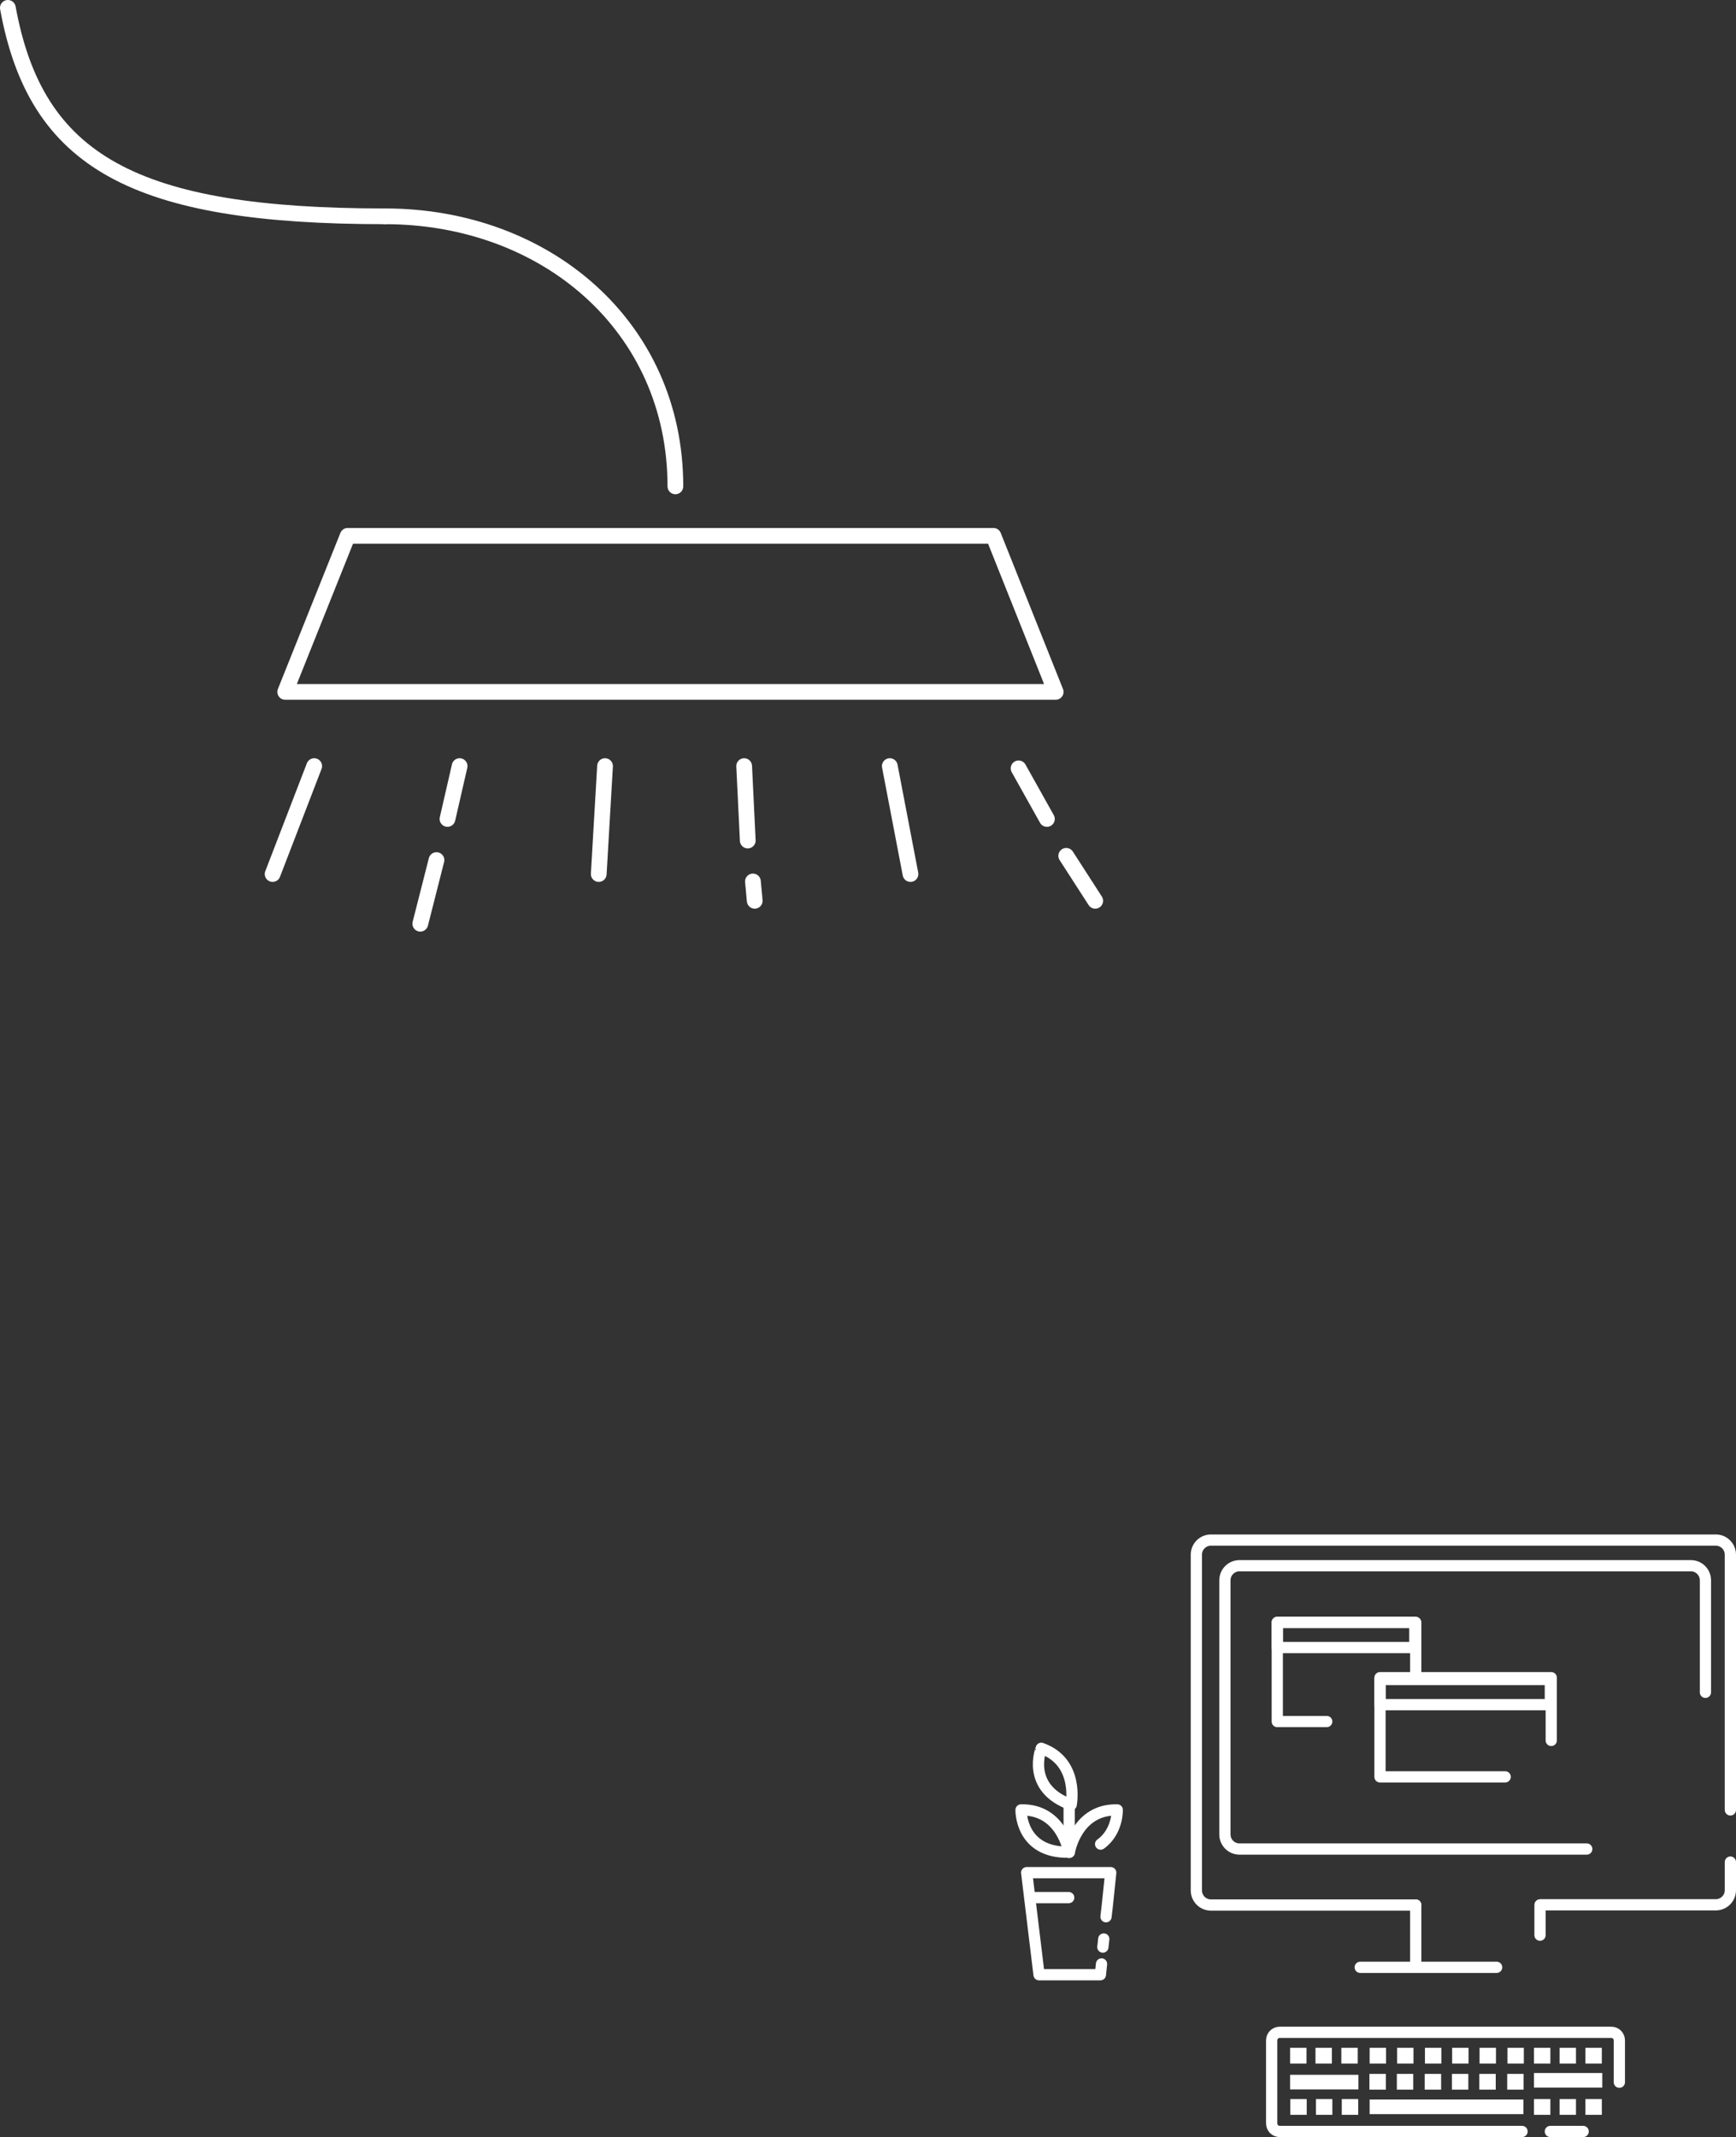 <?xml version="1.0" encoding="utf-8"?>
<!-- Generator: Adobe Illustrator 19.2.1, SVG Export Plug-In . SVG Version: 6.00 Build 0)  -->
<svg version="1.1" id="Layer_2" xmlns="http://www.w3.org/2000/svg" xmlns:xlink="http://www.w3.org/1999/xlink" x="0px" y="0px"
	 width="772.4px" height="950.4px" viewBox="0 0 772.4 950.4" enable-background="new 0 0 772.4 950.4" xml:space="preserve">
<rect x="0" y="0" width="772.4" height="950.4" fill="#333333" stroke="none"/>
<polygon fill="none" stroke="#FFFFFF" stroke-width="7" stroke-linecap="round" stroke-linejoin="round" stroke-miterlimit="10" points="
	469.7,307.7 126.9,307.7 154.7,238.3 442,238.3 "/>
<line fill="none" stroke="#FFFFFF" stroke-width="7" stroke-linecap="round" stroke-linejoin="round" stroke-miterlimit="10" x1="269.2" y1="340.7" x2="266.4" y2="388.7"/>
<line fill="none" stroke="#FFFFFF" stroke-width="7" stroke-linecap="round" stroke-linejoin="round" stroke-miterlimit="10" x1="204.5" y1="340.7" x2="199.1" y2="364.2"/>
<line fill="none" stroke="#FFFFFF" stroke-width="7" stroke-linecap="round" stroke-linejoin="round" stroke-miterlimit="10" x1="194.2" y1="382.5" x2="187" y2="410.8"/>
<line fill="none" stroke="#FFFFFF" stroke-width="7" stroke-linecap="round" stroke-linejoin="round" stroke-miterlimit="10" x1="139.8" y1="340.7" x2="121.3" y2="388.7"/>
<line fill="none" stroke="#FFFFFF" stroke-width="7" stroke-linecap="round" stroke-linejoin="round" stroke-miterlimit="10" x1="331.1" y1="340.7" x2="332.7" y2="373.8"/>
<line fill="none" stroke="#FFFFFF" stroke-width="7" stroke-linecap="round" stroke-linejoin="round" stroke-miterlimit="10" x1="335" y1="392" x2="335.8" y2="400.6"/>
<line fill="none" stroke="#FFFFFF" stroke-width="7" stroke-linecap="round" stroke-linejoin="round" stroke-miterlimit="10" x1="395.9" y1="340.7" x2="405.1" y2="388.7"/>
<line fill="none" stroke="#FFFFFF" stroke-width="7" stroke-linecap="round" stroke-linejoin="round" stroke-miterlimit="10" x1="453.2" y1="341.7" x2="465.8" y2="364.2"/>
<line fill="none" stroke="#FFFFFF" stroke-width="7" stroke-linecap="round" stroke-linejoin="round" stroke-miterlimit="10" x1="474.4" y1="380.6" x2="487.3" y2="400.6"/>
<path fill="none" stroke="#FFFFFF" stroke-width="5" stroke-linecap="round" stroke-linejoin="round" stroke-miterlimit="10" d="
	M629.9,847.2h-91.1c-3.6,0-6.5-2.9-6.5-6.5V691.4c0-3.6,2.9-6.5,6.5-6.5h224.6c3.6,0,6.5,2.9,6.5,6.5v113.5"/>
<path fill="none" stroke="#FFFFFF" stroke-width="5" stroke-linecap="round" stroke-linejoin="round" stroke-miterlimit="10" d="
	M769.9,828.1v12.5c0,3.6-2.9,6.5-6.5,6.5h-78.1"/>
<path fill="none" stroke="#FFFFFF" stroke-width="5" stroke-linecap="round" stroke-linejoin="round" stroke-miterlimit="10" d="
	M706,822.3H551.5c-3.6,0-6.5-2.9-6.5-6.5V702.8c0-3.6,2.9-6.5,6.5-6.5h200.8c3.6,0,6.5,2.9,6.5,6.5v49.8"/>
<polyline fill="none" stroke="#FFFFFF" stroke-width="5" stroke-linecap="round" stroke-linejoin="round" stroke-miterlimit="10" points="
	590.3,765.6 568.3,765.6 568.3,721.5 629.9,721.5 629.9,746.1 "/>
<rect x="568.3" y="721.5" fill="none" stroke="#FFFFFF" stroke-width="5" stroke-linecap="round" stroke-linejoin="round" stroke-miterlimit="10" width="61.2" height="11.2"/>
<polyline fill="none" stroke="#FFFFFF" stroke-width="5" stroke-linecap="round" stroke-linejoin="round" stroke-miterlimit="10" points="
	669.7,790.2 614,790.2 614,746.1 690.2,746.1 690.2,774 "/>
<rect x="614" y="746.9" fill="none" stroke="#FFFFFF" stroke-width="5" stroke-linecap="round" stroke-linejoin="round" stroke-miterlimit="10" width="75.8" height="11.2"/>
<line fill="none" stroke="#FFFFFF" stroke-width="5" stroke-linecap="round" stroke-linejoin="round" stroke-miterlimit="10" x1="704.4" y1="947.9" x2="689.8" y2="947.9"/>
<path fill="none" stroke="#FFFFFF" stroke-width="5" stroke-linecap="round" stroke-linejoin="round" stroke-miterlimit="10" d="
	M677.2,947.9h-8.9h-7.2h-91.7c-2,0-3.6-1.6-3.6-3.6v-36.9c0-2,1.6-3.6,3.6-3.6h147.5c2,0,3.6,1.6,3.6,3.6V926"/>
<rect x="609.4" y="933.7" fill="#FFFFFF" width="68.4" height="6.5"/>
<rect x="682.5" y="933.5" fill="#FFFFFF" width="7.3" height="7"/>
<rect x="693.9" y="933.5" fill="#FFFFFF" width="7.3" height="7"/>
<rect x="705.4" y="933.5" fill="#FFFFFF" width="7.3" height="7"/>
<rect x="682.5" y="921.9" fill="#FFFFFF" width="30.4" height="6.5"/>
<rect x="574" y="922.7" fill="#FFFFFF" width="30.4" height="6.5"/>
<rect x="574.1" y="933.5" fill="#FFFFFF" width="7.3" height="7"/>
<rect x="585.5" y="933.5" fill="#FFFFFF" width="7.3" height="7"/>
<rect x="597" y="933.5" fill="#FFFFFF" width="7.3" height="7"/>
<rect x="609.3" y="922.3" fill="#FFFFFF" width="7.3" height="7"/>
<rect x="621.5" y="922.3" fill="#FFFFFF" width="7.3" height="7"/>
<rect x="633.9" y="922.3" fill="#FFFFFF" width="7.3" height="7"/>
<rect x="646" y="922.3" fill="#FFFFFF" width="7.3" height="7"/>
<rect x="658.2" y="922.3" fill="#FFFFFF" width="7.3" height="7"/>
<rect x="670.6" y="922.3" fill="#FFFFFF" width="7.3" height="7"/>
<rect x="574" y="910.7" fill="#FFFFFF" width="7.3" height="7"/>
<rect x="585.3" y="910.7" fill="#FFFFFF" width="7.3" height="7"/>
<rect x="596.8" y="910.7" fill="#FFFFFF" width="7.3" height="7"/>
<rect x="609.4" y="910.7" fill="#FFFFFF" width="7.3" height="7"/>
<rect x="621.6" y="910.7" fill="#FFFFFF" width="7.3" height="7"/>
<rect x="634" y="910.7" fill="#FFFFFF" width="7.3" height="7"/>
<rect x="646.1" y="910.7" fill="#FFFFFF" width="7.3" height="7"/>
<rect x="658.3" y="910.7" fill="#FFFFFF" width="7.3" height="7"/>
<rect x="670.7" y="910.7" fill="#FFFFFF" width="7.3" height="7"/>
<rect x="682.5" y="910.7" fill="#FFFFFF" width="7.3" height="7"/>
<rect x="693.9" y="910.7" fill="#FFFFFF" width="7.3" height="7"/>
<rect x="705.4" y="910.7" fill="#FFFFFF" width="7.3" height="7"/>
<line fill="none" stroke="#FFFFFF" stroke-width="5" stroke-linecap="round" stroke-linejoin="round" stroke-miterlimit="10" x1="685.2" y1="847.2" x2="685.2" y2="860.6"/>
<line fill="none" stroke="#FFFFFF" stroke-width="5" stroke-linecap="round" stroke-linejoin="round" stroke-miterlimit="10" x1="629.9" y1="847.2" x2="629.9" y2="874"/>
<line fill="none" stroke="#FFFFFF" stroke-width="5" stroke-linecap="round" stroke-linejoin="round" stroke-miterlimit="10" x1="605.2" y1="874.9" x2="665.9" y2="874.9"/>
<polyline fill="none" stroke="#FFFFFF" stroke-width="5" stroke-linecap="round" stroke-linejoin="round" stroke-miterlimit="10" points="
	490.1,873.4 489.6,878.2 462.3,878.2 456.8,832.8 494.2,832.8 492.7,847.2 492.1,852.4 "/>
<line fill="none" stroke="#FFFFFF" stroke-width="5" stroke-linecap="round" stroke-linejoin="round" stroke-miterlimit="10" x1="491.1" y1="862.3" x2="490.7" y2="865.9"/>
<line fill="none" stroke="#FFFFFF" stroke-width="5" stroke-linecap="round" stroke-linejoin="round" stroke-miterlimit="10" x1="458.2" y1="843.9" x2="475.5" y2="843.9"/>
<line fill="none" stroke="#FFFFFF" stroke-width="5" stroke-linecap="round" stroke-linejoin="round" stroke-miterlimit="10" x1="475.7" y1="823.8" x2="475.7" y2="801.5"/>
<path fill="none" stroke="#FFFFFF" stroke-width="5" stroke-linecap="round" stroke-linejoin="round" stroke-miterlimit="10" d="
	M475.8,823.7c0,0,3.1-19.2,21.3-18.8c0,0,0.3,9.7-7.4,15.2"/>
<path fill="none" stroke="#FFFFFF" stroke-width="5" stroke-linecap="round" stroke-linejoin="round" stroke-miterlimit="10" d="
	M475.6,823.7c0,0-3.1-19.2-21.3-18.8C454.3,804.9,453.8,824.1,475.6,823.7z"/>
<path fill="none" stroke="#FFFFFF" stroke-width="5" stroke-linecap="round" stroke-linejoin="round" stroke-miterlimit="10" d="
	M476.6,802.6c0,0,3.8-19.1-13.3-25.1C463.3,777.4,456,795.2,476.6,802.6z"/>
<path fill="none" stroke="#FFFFFF" stroke-width="7" stroke-linecap="round" stroke-linejoin="round" stroke-miterlimit="10" d="
	M171.3,96.2c71.3,0,129.2,48.8,129.2,120.1"/>
<path fill="none" stroke="#FFFFFF" stroke-width="7" stroke-linecap="round" stroke-linejoin="round" stroke-miterlimit="10" d="
	M3.5,3.5C16,72.1,59.8,96.2,171.3,96.2"/>
</svg>
